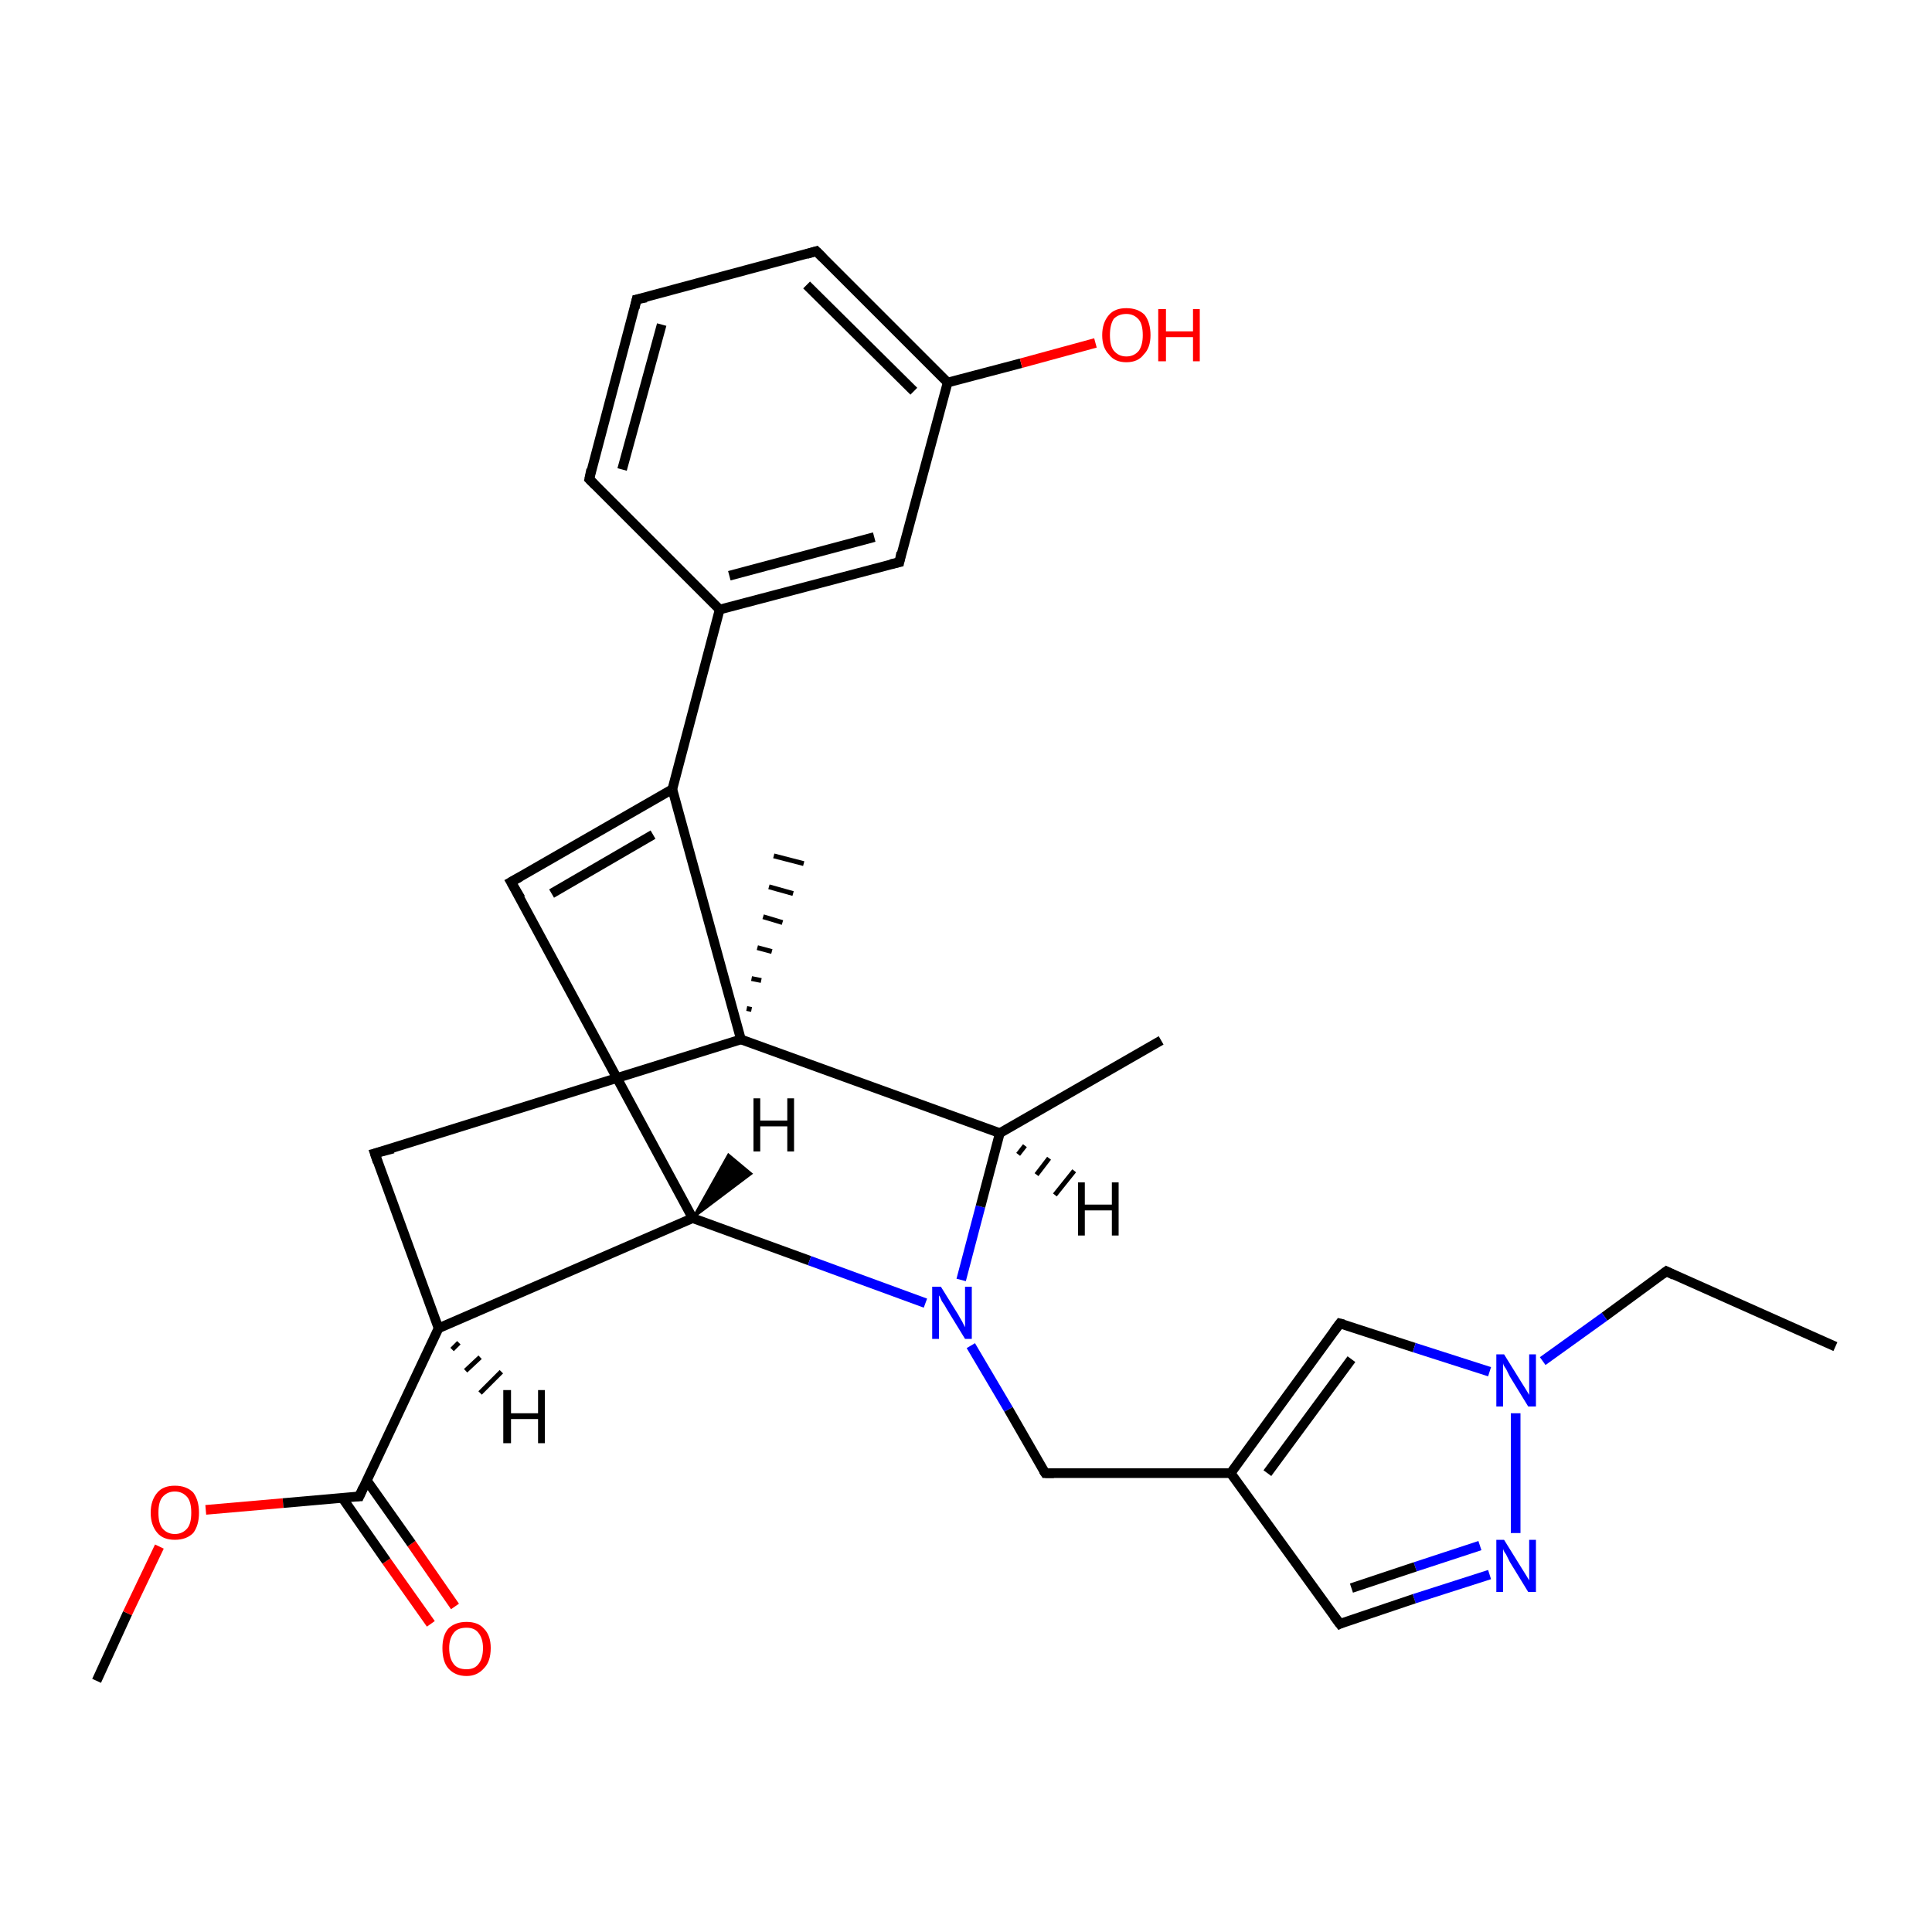 <?xml version='1.0' encoding='iso-8859-1'?>
<svg version='1.1' baseProfile='full'
              xmlns='http://www.w3.org/2000/svg'
                      xmlns:rdkit='http://www.rdkit.org/xml'
                      xmlns:xlink='http://www.w3.org/1999/xlink'
                  xml:space='preserve'
width='200px' height='200px' viewBox='0 0 200 200'>
<!-- END OF HEADER -->
<rect style='opacity:1.0;fill:#FFFFFF;stroke:none' width='200.0' height='200.0' x='0.0' y='0.0'> </rect>
<path class='bond-0 atom-9 atom-26' d='M 10.0,174.0 L 13.2,167.0' style='fill:none;fill-rule:evenodd;stroke:#000000;stroke-width:1.0px;stroke-linecap:butt;stroke-linejoin:miter;stroke-opacity:1' />
<path class='bond-0 atom-9 atom-26' d='M 13.2,167.0 L 16.5,160.1' style='fill:none;fill-rule:evenodd;stroke:#FF0000;stroke-width:1.0px;stroke-linecap:butt;stroke-linejoin:miter;stroke-opacity:1' />
<path class='bond-1 atom-26 atom-8' d='M 21.3,156.3 L 29.3,155.6' style='fill:none;fill-rule:evenodd;stroke:#FF0000;stroke-width:1.0px;stroke-linecap:butt;stroke-linejoin:miter;stroke-opacity:1' />
<path class='bond-1 atom-26 atom-8' d='M 29.3,155.6 L 37.2,154.9' style='fill:none;fill-rule:evenodd;stroke:#000000;stroke-width:1.0px;stroke-linecap:butt;stroke-linejoin:miter;stroke-opacity:1' />
<path class='bond-2 atom-27 atom-8' d='M 44.6,168.1 L 40.0,161.6' style='fill:none;fill-rule:evenodd;stroke:#FF0000;stroke-width:1.0px;stroke-linecap:butt;stroke-linejoin:miter;stroke-opacity:1' />
<path class='bond-2 atom-27 atom-8' d='M 40.0,161.6 L 35.4,155.0' style='fill:none;fill-rule:evenodd;stroke:#000000;stroke-width:1.0px;stroke-linecap:butt;stroke-linejoin:miter;stroke-opacity:1' />
<path class='bond-2 atom-27 atom-8' d='M 47.1,166.3 L 42.6,159.8' style='fill:none;fill-rule:evenodd;stroke:#FF0000;stroke-width:1.0px;stroke-linecap:butt;stroke-linejoin:miter;stroke-opacity:1' />
<path class='bond-2 atom-27 atom-8' d='M 42.6,159.8 L 38.0,153.3' style='fill:none;fill-rule:evenodd;stroke:#000000;stroke-width:1.0px;stroke-linecap:butt;stroke-linejoin:miter;stroke-opacity:1' />
<path class='bond-3 atom-8 atom-7' d='M 37.2,154.9 L 45.4,137.5' style='fill:none;fill-rule:evenodd;stroke:#000000;stroke-width:1.0px;stroke-linecap:butt;stroke-linejoin:miter;stroke-opacity:1' />
<path class='bond-4 atom-13 atom-12' d='M 65.9,31.0 L 61.0,49.6' style='fill:none;fill-rule:evenodd;stroke:#000000;stroke-width:1.0px;stroke-linecap:butt;stroke-linejoin:miter;stroke-opacity:1' />
<path class='bond-4 atom-13 atom-12' d='M 68.5,33.6 L 64.4,48.6' style='fill:none;fill-rule:evenodd;stroke:#000000;stroke-width:1.0px;stroke-linecap:butt;stroke-linejoin:miter;stroke-opacity:1' />
<path class='bond-5 atom-13 atom-14' d='M 65.9,31.0 L 84.5,26.0' style='fill:none;fill-rule:evenodd;stroke:#000000;stroke-width:1.0px;stroke-linecap:butt;stroke-linejoin:miter;stroke-opacity:1' />
<path class='bond-6 atom-12 atom-11' d='M 61.0,49.6 L 74.5,63.1' style='fill:none;fill-rule:evenodd;stroke:#000000;stroke-width:1.0px;stroke-linecap:butt;stroke-linejoin:miter;stroke-opacity:1' />
<path class='bond-7 atom-7 atom-6' d='M 45.4,137.5 L 38.8,119.4' style='fill:none;fill-rule:evenodd;stroke:#000000;stroke-width:1.0px;stroke-linecap:butt;stroke-linejoin:miter;stroke-opacity:1' />
<path class='bond-8 atom-7 atom-2' d='M 45.4,137.5 L 71.7,126.1' style='fill:none;fill-rule:evenodd;stroke:#000000;stroke-width:1.0px;stroke-linecap:butt;stroke-linejoin:miter;stroke-opacity:1' />
<path class='bond-9 atom-6 atom-5' d='M 38.8,119.4 L 76.7,107.6' style='fill:none;fill-rule:evenodd;stroke:#000000;stroke-width:1.0px;stroke-linecap:butt;stroke-linejoin:miter;stroke-opacity:1' />
<path class='bond-10 atom-3 atom-2' d='M 52.9,91.3 L 71.7,126.1' style='fill:none;fill-rule:evenodd;stroke:#000000;stroke-width:1.0px;stroke-linecap:butt;stroke-linejoin:miter;stroke-opacity:1' />
<path class='bond-11 atom-3 atom-4' d='M 52.9,91.3 L 69.6,81.7' style='fill:none;fill-rule:evenodd;stroke:#000000;stroke-width:1.0px;stroke-linecap:butt;stroke-linejoin:miter;stroke-opacity:1' />
<path class='bond-11 atom-3 atom-4' d='M 57.1,92.5 L 67.6,86.4' style='fill:none;fill-rule:evenodd;stroke:#000000;stroke-width:1.0px;stroke-linecap:butt;stroke-linejoin:miter;stroke-opacity:1' />
<path class='bond-12 atom-2 atom-23' d='M 71.7,126.1 L 83.8,130.5' style='fill:none;fill-rule:evenodd;stroke:#000000;stroke-width:1.0px;stroke-linecap:butt;stroke-linejoin:miter;stroke-opacity:1' />
<path class='bond-12 atom-2 atom-23' d='M 83.8,130.5 L 95.8,134.9' style='fill:none;fill-rule:evenodd;stroke:#0000FF;stroke-width:1.0px;stroke-linecap:butt;stroke-linejoin:miter;stroke-opacity:1' />
<path class='bond-13 atom-4 atom-11' d='M 69.6,81.7 L 74.5,63.1' style='fill:none;fill-rule:evenodd;stroke:#000000;stroke-width:1.0px;stroke-linecap:butt;stroke-linejoin:miter;stroke-opacity:1' />
<path class='bond-14 atom-4 atom-5' d='M 69.6,81.7 L 76.7,107.6' style='fill:none;fill-rule:evenodd;stroke:#000000;stroke-width:1.0px;stroke-linecap:butt;stroke-linejoin:miter;stroke-opacity:1' />
<path class='bond-15 atom-14 atom-15' d='M 84.5,26.0 L 98.1,39.6' style='fill:none;fill-rule:evenodd;stroke:#000000;stroke-width:1.0px;stroke-linecap:butt;stroke-linejoin:miter;stroke-opacity:1' />
<path class='bond-15 atom-14 atom-15' d='M 83.5,29.5 L 94.6,40.5' style='fill:none;fill-rule:evenodd;stroke:#000000;stroke-width:1.0px;stroke-linecap:butt;stroke-linejoin:miter;stroke-opacity:1' />
<path class='bond-16 atom-11 atom-16' d='M 74.5,63.1 L 93.1,58.2' style='fill:none;fill-rule:evenodd;stroke:#000000;stroke-width:1.0px;stroke-linecap:butt;stroke-linejoin:miter;stroke-opacity:1' />
<path class='bond-16 atom-11 atom-16' d='M 75.5,59.6 L 90.5,55.6' style='fill:none;fill-rule:evenodd;stroke:#000000;stroke-width:1.0px;stroke-linecap:butt;stroke-linejoin:miter;stroke-opacity:1' />
<path class='bond-17 atom-5 atom-10' d='M 77.3,104.4 L 77.8,104.5' style='fill:none;fill-rule:evenodd;stroke:#000000;stroke-width:0.5px;stroke-linecap:butt;stroke-linejoin:miter;stroke-opacity:1' />
<path class='bond-17 atom-5 atom-10' d='M 77.8,101.3 L 78.8,101.5' style='fill:none;fill-rule:evenodd;stroke:#000000;stroke-width:0.5px;stroke-linecap:butt;stroke-linejoin:miter;stroke-opacity:1' />
<path class='bond-17 atom-5 atom-10' d='M 78.4,98.1 L 79.9,98.5' style='fill:none;fill-rule:evenodd;stroke:#000000;stroke-width:0.5px;stroke-linecap:butt;stroke-linejoin:miter;stroke-opacity:1' />
<path class='bond-17 atom-5 atom-10' d='M 79.0,94.9 L 81.0,95.5' style='fill:none;fill-rule:evenodd;stroke:#000000;stroke-width:0.5px;stroke-linecap:butt;stroke-linejoin:miter;stroke-opacity:1' />
<path class='bond-17 atom-5 atom-10' d='M 79.6,91.8 L 82.1,92.5' style='fill:none;fill-rule:evenodd;stroke:#000000;stroke-width:0.5px;stroke-linecap:butt;stroke-linejoin:miter;stroke-opacity:1' />
<path class='bond-17 atom-5 atom-10' d='M 80.1,88.6 L 83.2,89.4' style='fill:none;fill-rule:evenodd;stroke:#000000;stroke-width:0.5px;stroke-linecap:butt;stroke-linejoin:miter;stroke-opacity:1' />
<path class='bond-18 atom-5 atom-1' d='M 76.7,107.6 L 103.5,117.3' style='fill:none;fill-rule:evenodd;stroke:#000000;stroke-width:1.0px;stroke-linecap:butt;stroke-linejoin:miter;stroke-opacity:1' />
<path class='bond-19 atom-21 atom-24' d='M 172.5,131.6 L 166.1,136.3' style='fill:none;fill-rule:evenodd;stroke:#000000;stroke-width:1.0px;stroke-linecap:butt;stroke-linejoin:miter;stroke-opacity:1' />
<path class='bond-19 atom-21 atom-24' d='M 166.1,136.3 L 159.7,140.9' style='fill:none;fill-rule:evenodd;stroke:#0000FF;stroke-width:1.0px;stroke-linecap:butt;stroke-linejoin:miter;stroke-opacity:1' />
<path class='bond-20 atom-21 atom-22' d='M 172.5,131.6 L 190.0,139.4' style='fill:none;fill-rule:evenodd;stroke:#000000;stroke-width:1.0px;stroke-linecap:butt;stroke-linejoin:miter;stroke-opacity:1' />
<path class='bond-21 atom-23 atom-1' d='M 99.5,132.5 L 101.5,124.9' style='fill:none;fill-rule:evenodd;stroke:#0000FF;stroke-width:1.0px;stroke-linecap:butt;stroke-linejoin:miter;stroke-opacity:1' />
<path class='bond-21 atom-23 atom-1' d='M 101.5,124.9 L 103.5,117.3' style='fill:none;fill-rule:evenodd;stroke:#000000;stroke-width:1.0px;stroke-linecap:butt;stroke-linejoin:miter;stroke-opacity:1' />
<path class='bond-22 atom-23 atom-17' d='M 100.5,139.3 L 104.4,145.9' style='fill:none;fill-rule:evenodd;stroke:#0000FF;stroke-width:1.0px;stroke-linecap:butt;stroke-linejoin:miter;stroke-opacity:1' />
<path class='bond-22 atom-23 atom-17' d='M 104.4,145.9 L 108.2,152.5' style='fill:none;fill-rule:evenodd;stroke:#000000;stroke-width:1.0px;stroke-linecap:butt;stroke-linejoin:miter;stroke-opacity:1' />
<path class='bond-23 atom-19 atom-24' d='M 138.7,137.0 L 146.4,139.5' style='fill:none;fill-rule:evenodd;stroke:#000000;stroke-width:1.0px;stroke-linecap:butt;stroke-linejoin:miter;stroke-opacity:1' />
<path class='bond-23 atom-19 atom-24' d='M 146.4,139.5 L 154.2,142.0' style='fill:none;fill-rule:evenodd;stroke:#0000FF;stroke-width:1.0px;stroke-linecap:butt;stroke-linejoin:miter;stroke-opacity:1' />
<path class='bond-24 atom-19 atom-18' d='M 138.7,137.0 L 127.4,152.5' style='fill:none;fill-rule:evenodd;stroke:#000000;stroke-width:1.0px;stroke-linecap:butt;stroke-linejoin:miter;stroke-opacity:1' />
<path class='bond-24 atom-19 atom-18' d='M 139.9,140.7 L 131.2,152.5' style='fill:none;fill-rule:evenodd;stroke:#000000;stroke-width:1.0px;stroke-linecap:butt;stroke-linejoin:miter;stroke-opacity:1' />
<path class='bond-25 atom-16 atom-15' d='M 93.1,58.2 L 98.1,39.6' style='fill:none;fill-rule:evenodd;stroke:#000000;stroke-width:1.0px;stroke-linecap:butt;stroke-linejoin:miter;stroke-opacity:1' />
<path class='bond-26 atom-15 atom-28' d='M 98.1,39.6 L 105.7,37.6' style='fill:none;fill-rule:evenodd;stroke:#000000;stroke-width:1.0px;stroke-linecap:butt;stroke-linejoin:miter;stroke-opacity:1' />
<path class='bond-26 atom-15 atom-28' d='M 105.7,37.6 L 113.4,35.5' style='fill:none;fill-rule:evenodd;stroke:#FF0000;stroke-width:1.0px;stroke-linecap:butt;stroke-linejoin:miter;stroke-opacity:1' />
<path class='bond-27 atom-24 atom-25' d='M 156.9,146.3 L 156.9,158.7' style='fill:none;fill-rule:evenodd;stroke:#0000FF;stroke-width:1.0px;stroke-linecap:butt;stroke-linejoin:miter;stroke-opacity:1' />
<path class='bond-28 atom-1 atom-0' d='M 103.5,117.3 L 120.2,107.7' style='fill:none;fill-rule:evenodd;stroke:#000000;stroke-width:1.0px;stroke-linecap:butt;stroke-linejoin:miter;stroke-opacity:1' />
<path class='bond-29 atom-18 atom-17' d='M 127.4,152.5 L 108.2,152.5' style='fill:none;fill-rule:evenodd;stroke:#000000;stroke-width:1.0px;stroke-linecap:butt;stroke-linejoin:miter;stroke-opacity:1' />
<path class='bond-30 atom-18 atom-20' d='M 127.4,152.5 L 138.7,168.1' style='fill:none;fill-rule:evenodd;stroke:#000000;stroke-width:1.0px;stroke-linecap:butt;stroke-linejoin:miter;stroke-opacity:1' />
<path class='bond-31 atom-25 atom-20' d='M 154.2,163.0 L 146.4,165.5' style='fill:none;fill-rule:evenodd;stroke:#0000FF;stroke-width:1.0px;stroke-linecap:butt;stroke-linejoin:miter;stroke-opacity:1' />
<path class='bond-31 atom-25 atom-20' d='M 146.4,165.5 L 138.7,168.1' style='fill:none;fill-rule:evenodd;stroke:#000000;stroke-width:1.0px;stroke-linecap:butt;stroke-linejoin:miter;stroke-opacity:1' />
<path class='bond-31 atom-25 atom-20' d='M 153.2,160.0 L 146.5,162.2' style='fill:none;fill-rule:evenodd;stroke:#0000FF;stroke-width:1.0px;stroke-linecap:butt;stroke-linejoin:miter;stroke-opacity:1' />
<path class='bond-31 atom-25 atom-20' d='M 146.5,162.2 L 139.9,164.4' style='fill:none;fill-rule:evenodd;stroke:#000000;stroke-width:1.0px;stroke-linecap:butt;stroke-linejoin:miter;stroke-opacity:1' />
<path class='bond-32 atom-1 atom-29' d='M 106.1,118.6 L 105.4,119.5' style='fill:none;fill-rule:evenodd;stroke:#000000;stroke-width:0.5px;stroke-linecap:butt;stroke-linejoin:miter;stroke-opacity:1' />
<path class='bond-32 atom-1 atom-29' d='M 108.6,119.9 L 107.3,121.6' style='fill:none;fill-rule:evenodd;stroke:#000000;stroke-width:0.5px;stroke-linecap:butt;stroke-linejoin:miter;stroke-opacity:1' />
<path class='bond-32 atom-1 atom-29' d='M 111.2,121.2 L 109.2,123.7' style='fill:none;fill-rule:evenodd;stroke:#000000;stroke-width:0.5px;stroke-linecap:butt;stroke-linejoin:miter;stroke-opacity:1' />
<path class='bond-33 atom-2 atom-30' d='M 71.7,126.1 L 75.4,119.5 L 77.8,121.5 Z' style='fill:#000000;fill-rule:evenodd;fill-opacity:1;stroke:#000000;stroke-width:0.2px;stroke-linecap:butt;stroke-linejoin:miter;stroke-opacity:1;' />
<path class='bond-34 atom-7 atom-31' d='M 47.5,139.0 L 46.8,139.7' style='fill:none;fill-rule:evenodd;stroke:#000000;stroke-width:0.5px;stroke-linecap:butt;stroke-linejoin:miter;stroke-opacity:1' />
<path class='bond-34 atom-7 atom-31' d='M 49.7,140.5 L 48.2,141.9' style='fill:none;fill-rule:evenodd;stroke:#000000;stroke-width:0.5px;stroke-linecap:butt;stroke-linejoin:miter;stroke-opacity:1' />
<path class='bond-34 atom-7 atom-31' d='M 51.9,142.0 L 49.7,144.2' style='fill:none;fill-rule:evenodd;stroke:#000000;stroke-width:0.5px;stroke-linecap:butt;stroke-linejoin:miter;stroke-opacity:1' />
<path d='M 53.9,93.0 L 52.9,91.3 L 53.8,90.8' style='fill:none;stroke:#000000;stroke-width:1.0px;stroke-linecap:butt;stroke-linejoin:miter;stroke-opacity:1;' />
<path d='M 39.1,120.3 L 38.8,119.4 L 40.7,118.9' style='fill:none;stroke:#000000;stroke-width:1.0px;stroke-linecap:butt;stroke-linejoin:miter;stroke-opacity:1;' />
<path d='M 36.8,154.9 L 37.2,154.9 L 37.6,154.0' style='fill:none;stroke:#000000;stroke-width:1.0px;stroke-linecap:butt;stroke-linejoin:miter;stroke-opacity:1;' />
<path d='M 61.2,48.6 L 61.0,49.6 L 61.6,50.2' style='fill:none;stroke:#000000;stroke-width:1.0px;stroke-linecap:butt;stroke-linejoin:miter;stroke-opacity:1;' />
<path d='M 65.7,31.9 L 65.9,31.0 L 66.9,30.8' style='fill:none;stroke:#000000;stroke-width:1.0px;stroke-linecap:butt;stroke-linejoin:miter;stroke-opacity:1;' />
<path d='M 83.5,26.3 L 84.5,26.0 L 85.2,26.7' style='fill:none;stroke:#000000;stroke-width:1.0px;stroke-linecap:butt;stroke-linejoin:miter;stroke-opacity:1;' />
<path d='M 92.2,58.4 L 93.1,58.2 L 93.3,57.2' style='fill:none;stroke:#000000;stroke-width:1.0px;stroke-linecap:butt;stroke-linejoin:miter;stroke-opacity:1;' />
<path d='M 108.0,152.2 L 108.2,152.5 L 109.1,152.5' style='fill:none;stroke:#000000;stroke-width:1.0px;stroke-linecap:butt;stroke-linejoin:miter;stroke-opacity:1;' />
<path d='M 139.1,137.1 L 138.7,137.0 L 138.1,137.8' style='fill:none;stroke:#000000;stroke-width:1.0px;stroke-linecap:butt;stroke-linejoin:miter;stroke-opacity:1;' />
<path d='M 138.1,167.3 L 138.7,168.1 L 139.1,167.9' style='fill:none;stroke:#000000;stroke-width:1.0px;stroke-linecap:butt;stroke-linejoin:miter;stroke-opacity:1;' />
<path d='M 172.1,131.9 L 172.5,131.6 L 173.3,132.0' style='fill:none;stroke:#000000;stroke-width:1.0px;stroke-linecap:butt;stroke-linejoin:miter;stroke-opacity:1;' />
<path class='atom-23' d='M 97.4 133.2
L 99.2 136.1
Q 99.3 136.3, 99.6 136.8
Q 99.9 137.4, 99.9 137.4
L 99.9 133.2
L 100.6 133.2
L 100.6 138.6
L 99.9 138.6
L 98.0 135.5
Q 97.8 135.1, 97.5 134.7
Q 97.3 134.2, 97.2 134.1
L 97.2 138.6
L 96.5 138.6
L 96.5 133.2
L 97.4 133.2
' fill='#0000FF'/>
<path class='atom-24' d='M 155.7 140.2
L 157.5 143.1
Q 157.7 143.4, 158.0 143.9
Q 158.3 144.4, 158.3 144.4
L 158.3 140.2
L 159.0 140.2
L 159.0 145.6
L 158.2 145.6
L 156.3 142.5
Q 156.1 142.1, 155.9 141.7
Q 155.6 141.3, 155.6 141.1
L 155.6 145.6
L 154.9 145.6
L 154.9 140.2
L 155.7 140.2
' fill='#0000FF'/>
<path class='atom-25' d='M 155.7 159.4
L 157.5 162.3
Q 157.7 162.6, 158.0 163.1
Q 158.3 163.6, 158.3 163.6
L 158.3 159.4
L 159.0 159.4
L 159.0 164.8
L 158.2 164.8
L 156.3 161.7
Q 156.1 161.3, 155.9 160.9
Q 155.6 160.5, 155.6 160.3
L 155.6 164.8
L 154.9 164.8
L 154.9 159.4
L 155.7 159.4
' fill='#0000FF'/>
<path class='atom-26' d='M 15.6 156.6
Q 15.6 155.3, 16.3 154.5
Q 16.9 153.8, 18.1 153.8
Q 19.3 153.8, 20.0 154.5
Q 20.6 155.3, 20.6 156.6
Q 20.6 157.9, 20.0 158.7
Q 19.3 159.4, 18.1 159.4
Q 16.9 159.4, 16.3 158.7
Q 15.6 157.9, 15.6 156.6
M 18.1 158.8
Q 18.9 158.8, 19.4 158.2
Q 19.8 157.7, 19.8 156.6
Q 19.8 155.5, 19.4 155.0
Q 18.9 154.4, 18.1 154.4
Q 17.3 154.4, 16.8 155.0
Q 16.4 155.5, 16.4 156.6
Q 16.4 157.7, 16.8 158.2
Q 17.3 158.8, 18.1 158.8
' fill='#FF0000'/>
<path class='atom-27' d='M 45.8 170.6
Q 45.8 169.3, 46.4 168.6
Q 47.1 167.9, 48.3 167.9
Q 49.5 167.9, 50.1 168.6
Q 50.8 169.3, 50.8 170.6
Q 50.8 172.0, 50.1 172.7
Q 49.4 173.5, 48.3 173.5
Q 47.1 173.5, 46.4 172.7
Q 45.8 172.0, 45.8 170.6
M 48.3 172.8
Q 49.1 172.8, 49.5 172.3
Q 50.0 171.7, 50.0 170.6
Q 50.0 169.6, 49.5 169.0
Q 49.1 168.5, 48.3 168.5
Q 47.4 168.5, 47.0 169.0
Q 46.5 169.6, 46.5 170.6
Q 46.5 171.7, 47.0 172.3
Q 47.4 172.8, 48.3 172.8
' fill='#FF0000'/>
<path class='atom-28' d='M 114.1 34.7
Q 114.1 33.4, 114.8 32.6
Q 115.4 31.9, 116.6 31.9
Q 117.8 31.9, 118.5 32.6
Q 119.1 33.4, 119.1 34.7
Q 119.1 36.0, 118.4 36.7
Q 117.8 37.5, 116.6 37.5
Q 115.4 37.5, 114.8 36.7
Q 114.1 36.0, 114.1 34.7
M 116.6 36.9
Q 117.4 36.9, 117.9 36.3
Q 118.3 35.7, 118.3 34.7
Q 118.3 33.6, 117.9 33.1
Q 117.4 32.5, 116.6 32.5
Q 115.8 32.5, 115.3 33.0
Q 114.9 33.6, 114.9 34.7
Q 114.9 35.8, 115.3 36.3
Q 115.8 36.9, 116.6 36.9
' fill='#FF0000'/>
<path class='atom-28' d='M 119.9 32.0
L 120.7 32.0
L 120.7 34.3
L 123.5 34.3
L 123.5 32.0
L 124.2 32.0
L 124.2 37.4
L 123.5 37.4
L 123.5 34.9
L 120.7 34.9
L 120.7 37.4
L 119.9 37.4
L 119.9 32.0
' fill='#FF0000'/>
<path class='atom-29' d='M 111.6 122.4
L 112.3 122.4
L 112.3 124.7
L 115.1 124.7
L 115.1 122.4
L 115.8 122.4
L 115.8 127.9
L 115.1 127.9
L 115.1 125.3
L 112.3 125.3
L 112.3 127.9
L 111.6 127.9
L 111.6 122.4
' fill='#000000'/>
<path class='atom-30' d='M 78.0 113.7
L 78.7 113.7
L 78.7 116.0
L 81.5 116.0
L 81.5 113.7
L 82.2 113.7
L 82.2 119.2
L 81.5 119.2
L 81.5 116.6
L 78.7 116.6
L 78.7 119.2
L 78.0 119.2
L 78.0 113.7
' fill='#000000'/>
<path class='atom-31' d='M 52.1 143.9
L 52.9 143.9
L 52.9 146.3
L 55.7 146.3
L 55.7 143.9
L 56.4 143.9
L 56.4 149.4
L 55.7 149.4
L 55.7 146.9
L 52.9 146.9
L 52.9 149.4
L 52.1 149.4
L 52.1 143.9
' fill='#000000'/>
</svg>
